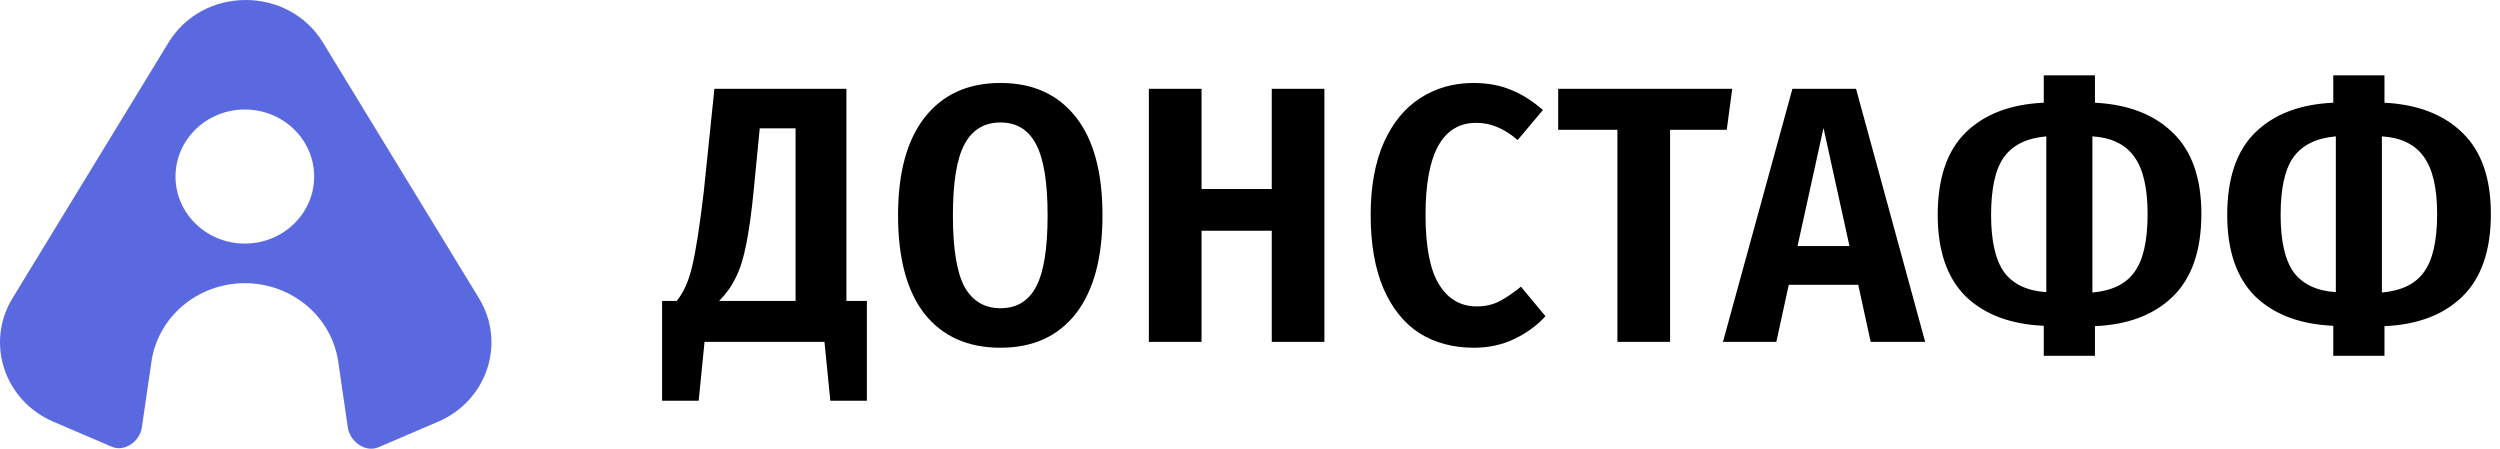<svg width="117" height="21" viewBox="0 0 117 21" fill="none" xmlns="http://www.w3.org/2000/svg">
<path fill-rule="evenodd" clip-rule="evenodd" d="M7.882 1.998C9.508 -0.666 13.492 -0.666 15.118 1.998L22.416 13.958C23.693 16.051 22.797 18.753 20.5 19.737L17.715 20.93C17.093 21.197 16.374 20.661 16.279 20.009L15.829 16.925C15.521 14.819 13.657 13.253 11.458 13.253C9.259 13.253 7.395 14.819 7.088 16.925L6.638 20.009C6.544 20.648 5.841 21.168 5.231 20.907L2.5 19.737C0.203 18.753 -0.693 16.051 0.584 13.958L7.882 1.998ZM11.458 5.125C9.666 5.125 8.214 6.529 8.214 8.262C8.214 9.995 9.666 11.399 11.458 11.399C13.25 11.399 14.703 9.995 14.703 8.262C14.703 6.529 13.25 5.125 11.458 5.125Z" fill="#5A69E0"/>
<path d="M40.57 14.083V18.755H38.859L38.585 16H32.972L32.698 18.755H30.986V14.083H31.671C31.99 13.695 32.23 13.159 32.39 12.475C32.561 11.778 32.743 10.609 32.937 8.966L33.434 4.157H39.612V14.083H40.57ZM37.233 6.005H35.556L35.282 8.812C35.179 9.896 35.059 10.769 34.923 11.431C34.797 12.081 34.632 12.606 34.426 13.005C34.232 13.404 33.976 13.764 33.656 14.083H37.233V6.005ZM46.821 3.883C48.338 3.883 49.513 4.414 50.346 5.475C51.179 6.524 51.596 8.059 51.596 10.079C51.596 12.075 51.179 13.61 50.346 14.682C49.513 15.743 48.338 16.274 46.821 16.274C45.303 16.274 44.122 15.749 43.278 14.699C42.445 13.638 42.029 12.098 42.029 10.079C42.029 8.082 42.445 6.553 43.278 5.492C44.122 4.419 45.303 3.883 46.821 3.883ZM46.821 5.732C46.068 5.732 45.509 6.068 45.144 6.741C44.778 7.414 44.596 8.527 44.596 10.079C44.596 11.642 44.778 12.76 45.144 13.433C45.52 14.095 46.079 14.425 46.821 14.425C47.574 14.425 48.127 14.095 48.481 13.433C48.846 12.76 49.028 11.642 49.028 10.079C49.028 8.527 48.846 7.414 48.481 6.741C48.127 6.068 47.574 5.732 46.821 5.732ZM59.518 16V10.797H56.232V16H53.767V4.157H56.232V8.846H59.518V4.157H61.982V16H59.518ZM68.956 3.883C69.618 3.883 70.206 3.992 70.719 4.208C71.233 4.414 71.729 4.728 72.208 5.15L71.027 6.553C70.708 6.279 70.394 6.08 70.086 5.954C69.778 5.817 69.447 5.749 69.093 5.749C67.507 5.749 66.715 7.186 66.715 10.061C66.715 11.545 66.925 12.629 67.348 13.313C67.77 13.998 68.357 14.34 69.11 14.34C69.51 14.34 69.864 14.26 70.171 14.1C70.48 13.941 70.816 13.712 71.181 13.416L72.328 14.802C71.929 15.236 71.444 15.589 70.873 15.863C70.303 16.137 69.669 16.274 68.974 16.274C68.004 16.274 67.154 16.046 66.424 15.589C65.705 15.121 65.146 14.425 64.746 13.501C64.347 12.566 64.147 11.419 64.147 10.061C64.147 8.727 64.353 7.597 64.763 6.673C65.174 5.749 65.745 5.053 66.475 4.585C67.205 4.117 68.032 3.883 68.956 3.883ZM81.069 4.157L80.812 6.074H78.16V16H75.695V6.074H72.923V4.157H81.069ZM87.548 16L86.966 13.33H83.714L83.132 16H80.634L83.885 4.157H86.863L90.098 16H87.548ZM84.125 11.516H86.555L85.34 5.988L84.125 11.516ZM103.024 10.01C103.024 11.722 102.579 13.011 101.689 13.878C100.81 14.734 99.595 15.196 98.044 15.264V16.65H95.648V15.247C94.085 15.178 92.864 14.716 91.985 13.861C91.118 12.994 90.685 11.727 90.685 10.061C90.685 8.339 91.124 7.049 92.002 6.194C92.881 5.338 94.096 4.876 95.648 4.807V3.524H98.044V4.807C99.607 4.887 100.828 5.361 101.706 6.228C102.585 7.084 103.024 8.344 103.024 10.01ZM97.924 13.69C98.837 13.61 99.493 13.29 99.892 12.731C100.303 12.172 100.508 11.265 100.508 10.01C100.508 8.789 100.297 7.894 99.875 7.323C99.464 6.753 98.814 6.439 97.924 6.382V13.69ZM93.183 10.061C93.183 11.282 93.389 12.178 93.799 12.748C94.222 13.307 94.878 13.615 95.767 13.672V6.382C94.855 6.462 94.193 6.787 93.782 7.357C93.383 7.916 93.183 8.818 93.183 10.061ZM116.573 10.01C116.573 11.722 116.129 13.011 115.239 13.878C114.36 14.734 113.145 15.196 111.593 15.264V16.65H109.197V15.247C107.634 15.178 106.413 14.716 105.535 13.861C104.668 12.994 104.234 11.727 104.234 10.061C104.234 8.339 104.673 7.049 105.552 6.194C106.431 5.338 107.646 4.876 109.197 4.807V3.524H111.593V4.807C113.156 4.887 114.377 5.361 115.256 6.228C116.134 7.084 116.573 8.344 116.573 10.01ZM111.473 13.69C112.386 13.61 113.042 13.29 113.442 12.731C113.852 12.172 114.058 11.265 114.058 10.01C114.058 8.789 113.847 7.894 113.424 7.323C113.014 6.753 112.363 6.439 111.473 6.382V13.69ZM106.733 10.061C106.733 11.282 106.938 12.178 107.349 12.748C107.771 13.307 108.427 13.615 109.317 13.672V6.382C108.404 6.462 107.743 6.787 107.332 7.357C106.933 7.916 106.733 8.818 106.733 10.061Z" fill="black"/>
</svg>
